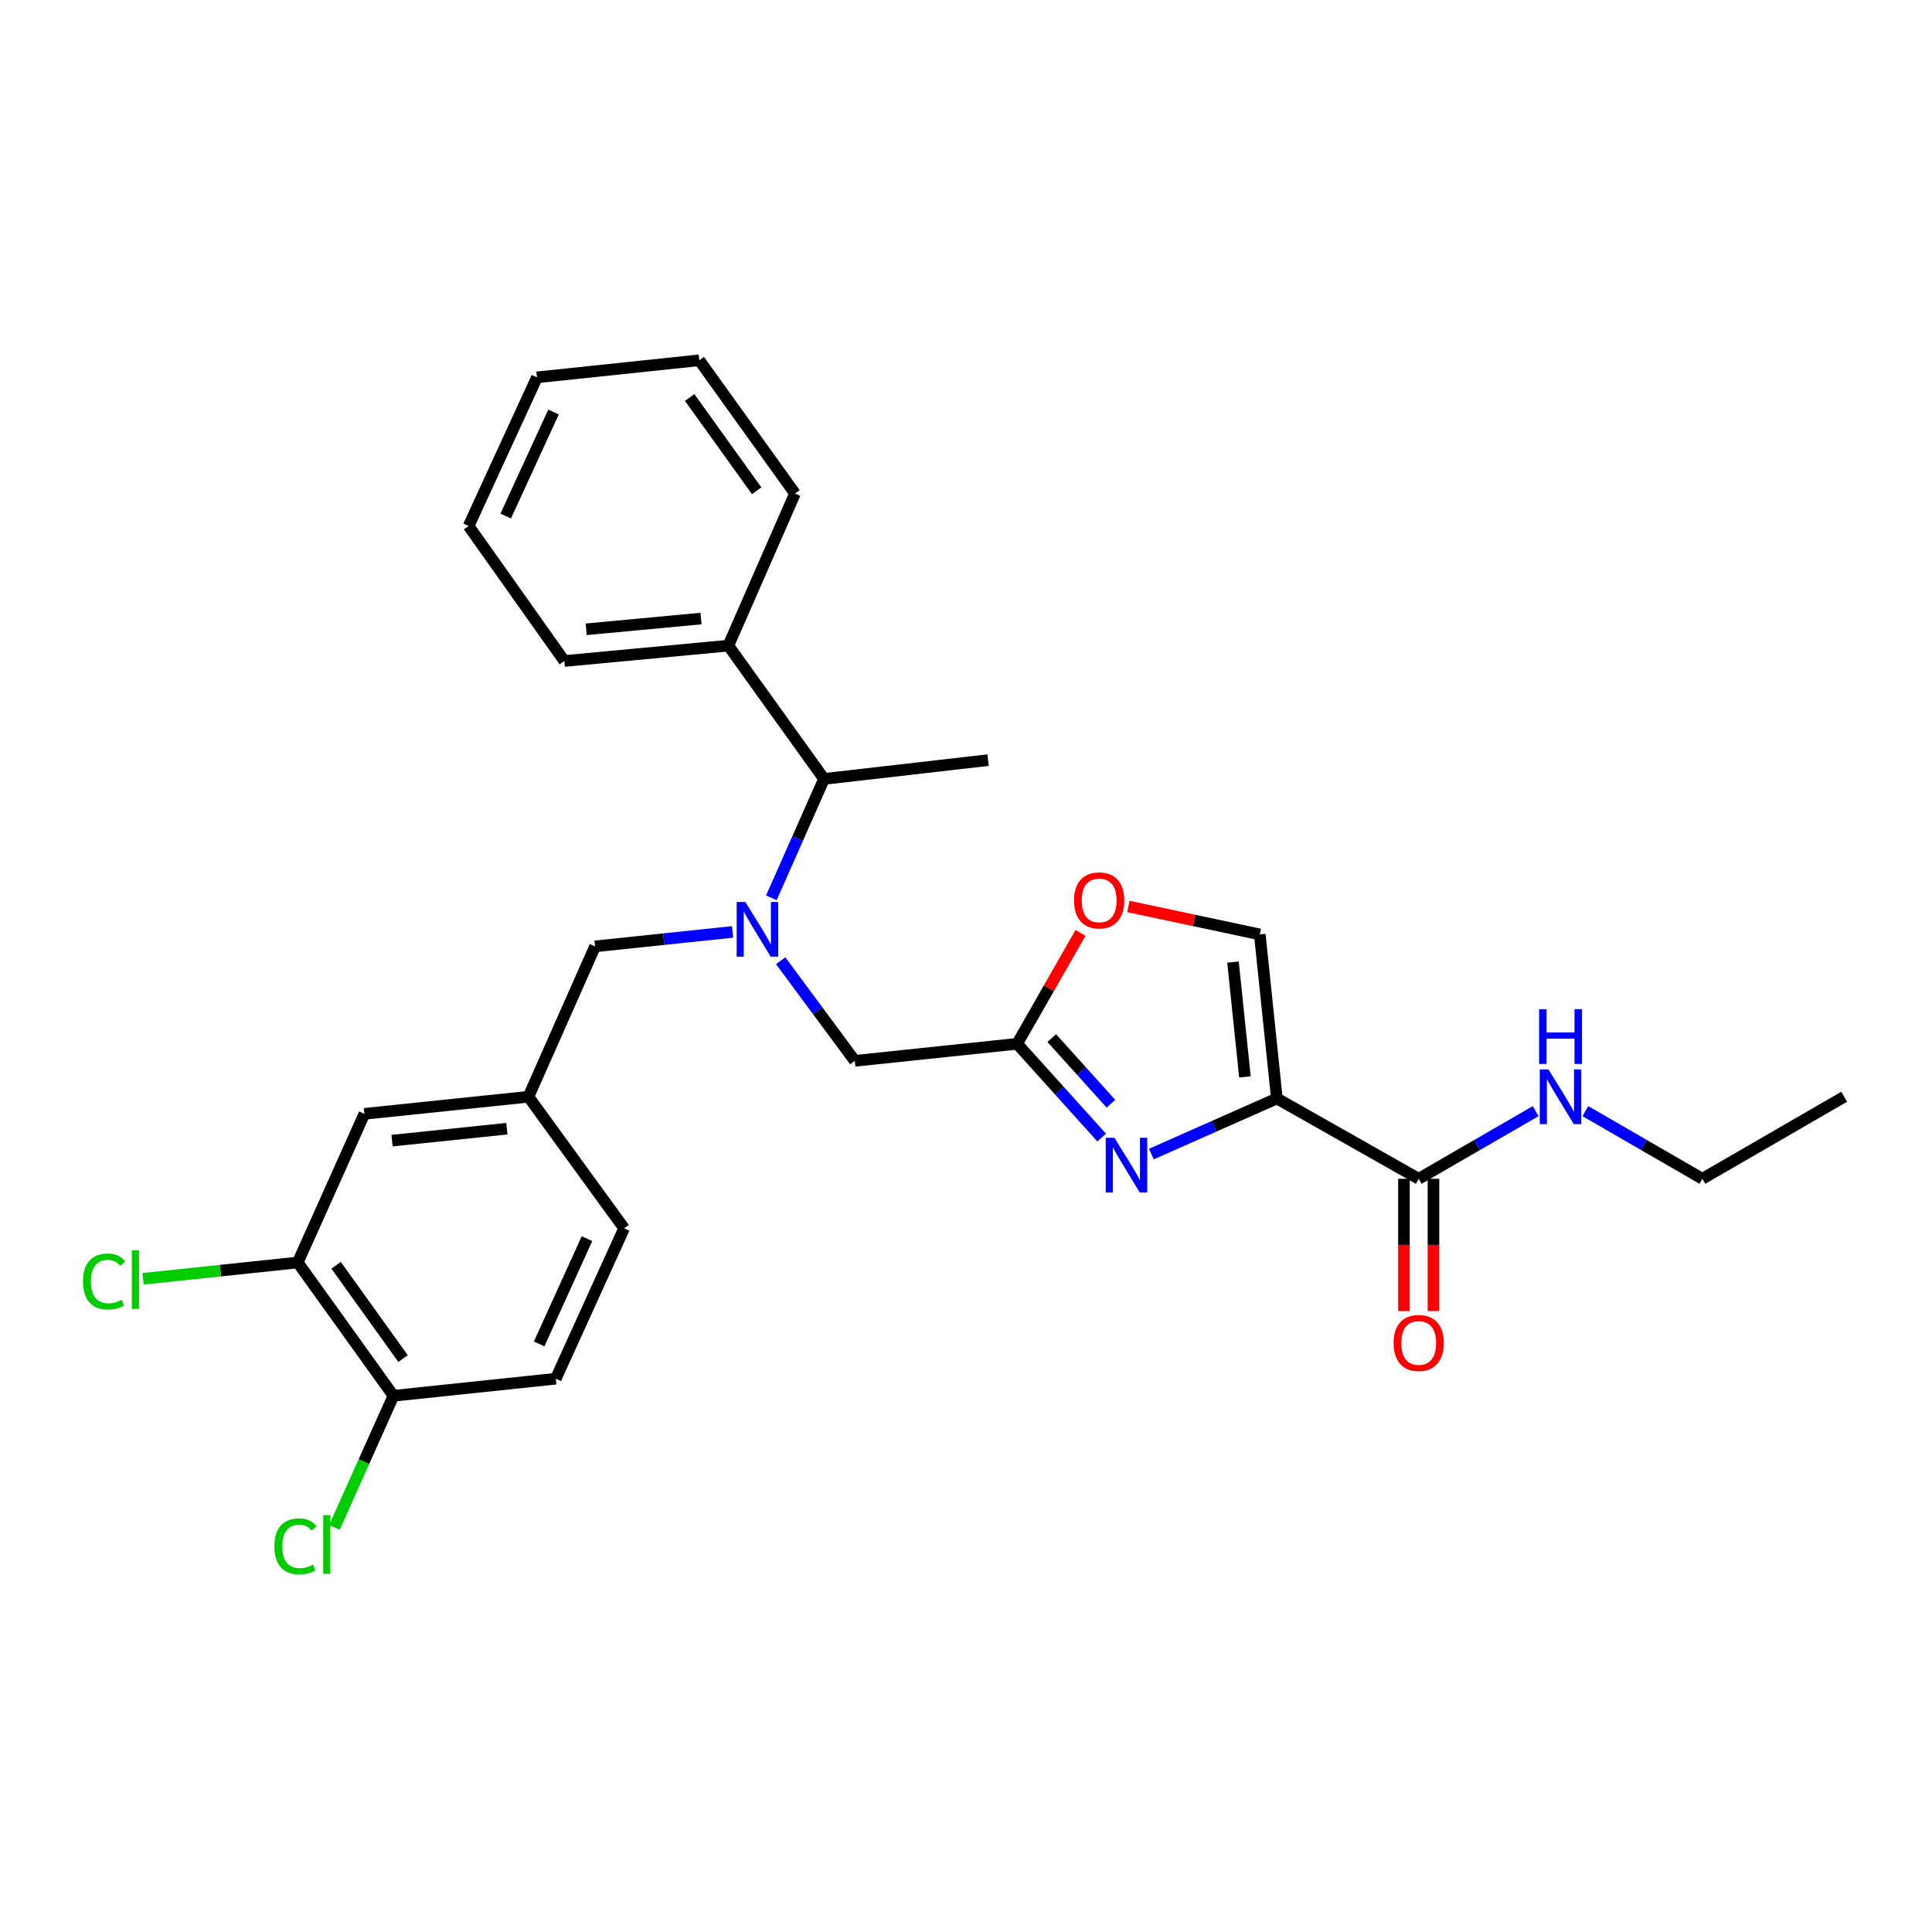 <?xml version='1.0' encoding='iso-8859-1'?>
<svg version='1.1' baseProfile='full'
              xmlns='http://www.w3.org/2000/svg'
                      xmlns:rdkit='http://www.rdkit.org/xml'
                      xmlns:xlink='http://www.w3.org/1999/xlink'
                  xml:space='preserve'
width='1000px' height='1000px' viewBox='0 0 1000 1000'>
<!-- END OF HEADER -->
<rect style='opacity:1.0;fill:#FFFFFF;stroke:none' width='1000' height='1000' x='0' y='0'> </rect>
<path class='bond-0' d='M 881.14,610.136 L 954.545,567.68' style='fill:none;fill-rule:evenodd;stroke:#000000;stroke-width:6px;stroke-linecap:butt;stroke-linejoin:miter;stroke-opacity:1' />
<path class='bond-1' d='M 881.14,610.136 L 850.862,592.627' style='fill:none;fill-rule:evenodd;stroke:#000000;stroke-width:6px;stroke-linecap:butt;stroke-linejoin:miter;stroke-opacity:1' />
<path class='bond-1' d='M 850.862,592.627 L 820.585,575.117' style='fill:none;fill-rule:evenodd;stroke:#0000FF;stroke-width:6px;stroke-linecap:butt;stroke-linejoin:miter;stroke-opacity:1' />
<path class='bond-2' d='M 726.677,610.136 L 726.677,644.366' style='fill:none;fill-rule:evenodd;stroke:#000000;stroke-width:6px;stroke-linecap:butt;stroke-linejoin:miter;stroke-opacity:1' />
<path class='bond-2' d='M 726.677,644.366 L 726.677,678.596' style='fill:none;fill-rule:evenodd;stroke:#FF0000;stroke-width:6px;stroke-linecap:butt;stroke-linejoin:miter;stroke-opacity:1' />
<path class='bond-2' d='M 741.961,610.136 L 741.961,644.366' style='fill:none;fill-rule:evenodd;stroke:#000000;stroke-width:6px;stroke-linecap:butt;stroke-linejoin:miter;stroke-opacity:1' />
<path class='bond-2' d='M 741.961,644.366 L 741.961,678.596' style='fill:none;fill-rule:evenodd;stroke:#FF0000;stroke-width:6px;stroke-linecap:butt;stroke-linejoin:miter;stroke-opacity:1' />
<path class='bond-3' d='M 734.319,610.136 L 764.592,592.627' style='fill:none;fill-rule:evenodd;stroke:#000000;stroke-width:6px;stroke-linecap:butt;stroke-linejoin:miter;stroke-opacity:1' />
<path class='bond-3' d='M 764.592,592.627 L 794.865,575.118' style='fill:none;fill-rule:evenodd;stroke:#0000FF;stroke-width:6px;stroke-linecap:butt;stroke-linejoin:miter;stroke-opacity:1' />
<path class='bond-4' d='M 734.319,610.136 L 660.905,568.564' style='fill:none;fill-rule:evenodd;stroke:#000000;stroke-width:6px;stroke-linecap:butt;stroke-linejoin:miter;stroke-opacity:1' />
<path class='bond-5' d='M 404.083,497.281 L 423.264,523.191' style='fill:none;fill-rule:evenodd;stroke:#0000FF;stroke-width:6px;stroke-linecap:butt;stroke-linejoin:miter;stroke-opacity:1' />
<path class='bond-5' d='M 423.264,523.191 L 442.445,549.102' style='fill:none;fill-rule:evenodd;stroke:#000000;stroke-width:6px;stroke-linecap:butt;stroke-linejoin:miter;stroke-opacity:1' />
<path class='bond-6' d='M 379.181,482.355 L 343.593,486.099' style='fill:none;fill-rule:evenodd;stroke:#0000FF;stroke-width:6px;stroke-linecap:butt;stroke-linejoin:miter;stroke-opacity:1' />
<path class='bond-6' d='M 343.593,486.099 L 308.005,489.842' style='fill:none;fill-rule:evenodd;stroke:#000000;stroke-width:6px;stroke-linecap:butt;stroke-linejoin:miter;stroke-opacity:1' />
<path class='bond-7' d='M 399.251,464.715 L 412.888,433.944' style='fill:none;fill-rule:evenodd;stroke:#0000FF;stroke-width:6px;stroke-linecap:butt;stroke-linejoin:miter;stroke-opacity:1' />
<path class='bond-7' d='M 412.888,433.944 L 426.524,403.173' style='fill:none;fill-rule:evenodd;stroke:#000000;stroke-width:6px;stroke-linecap:butt;stroke-linejoin:miter;stroke-opacity:1' />
<path class='bond-8' d='M 442.445,549.102 L 526.473,540.263' style='fill:none;fill-rule:evenodd;stroke:#000000;stroke-width:6px;stroke-linecap:butt;stroke-linejoin:miter;stroke-opacity:1' />
<path class='bond-9' d='M 308.005,489.842 L 273.514,567.68' style='fill:none;fill-rule:evenodd;stroke:#000000;stroke-width:6px;stroke-linecap:butt;stroke-linejoin:miter;stroke-opacity:1' />
<path class='bond-10' d='M 595.943,597.352 L 628.424,582.958' style='fill:none;fill-rule:evenodd;stroke:#0000FF;stroke-width:6px;stroke-linecap:butt;stroke-linejoin:miter;stroke-opacity:1' />
<path class='bond-10' d='M 628.424,582.958 L 660.905,568.564' style='fill:none;fill-rule:evenodd;stroke:#000000;stroke-width:6px;stroke-linecap:butt;stroke-linejoin:miter;stroke-opacity:1' />
<path class='bond-11' d='M 570.222,588.795 L 548.347,564.529' style='fill:none;fill-rule:evenodd;stroke:#0000FF;stroke-width:6px;stroke-linecap:butt;stroke-linejoin:miter;stroke-opacity:1' />
<path class='bond-11' d='M 548.347,564.529 L 526.473,540.263' style='fill:none;fill-rule:evenodd;stroke:#000000;stroke-width:6px;stroke-linecap:butt;stroke-linejoin:miter;stroke-opacity:1' />
<path class='bond-11' d='M 575.012,571.282 L 559.7,554.296' style='fill:none;fill-rule:evenodd;stroke:#0000FF;stroke-width:6px;stroke-linecap:butt;stroke-linejoin:miter;stroke-opacity:1' />
<path class='bond-11' d='M 559.7,554.296 L 544.388,537.309' style='fill:none;fill-rule:evenodd;stroke:#000000;stroke-width:6px;stroke-linecap:butt;stroke-linejoin:miter;stroke-opacity:1' />
<path class='bond-12' d='M 660.905,568.564 L 652.066,483.652' style='fill:none;fill-rule:evenodd;stroke:#000000;stroke-width:6px;stroke-linecap:butt;stroke-linejoin:miter;stroke-opacity:1' />
<path class='bond-12' d='M 644.377,557.409 L 638.19,497.971' style='fill:none;fill-rule:evenodd;stroke:#000000;stroke-width:6px;stroke-linecap:butt;stroke-linejoin:miter;stroke-opacity:1' />
<path class='bond-13' d='M 652.066,483.652 L 618.056,476.417' style='fill:none;fill-rule:evenodd;stroke:#000000;stroke-width:6px;stroke-linecap:butt;stroke-linejoin:miter;stroke-opacity:1' />
<path class='bond-13' d='M 618.056,476.417 L 584.046,469.183' style='fill:none;fill-rule:evenodd;stroke:#FF0000;stroke-width:6px;stroke-linecap:butt;stroke-linejoin:miter;stroke-opacity:1' />
<path class='bond-14' d='M 154.111,653.466 L 203.64,722.457' style='fill:none;fill-rule:evenodd;stroke:#000000;stroke-width:6px;stroke-linecap:butt;stroke-linejoin:miter;stroke-opacity:1' />
<path class='bond-14' d='M 173.956,654.902 L 208.627,703.195' style='fill:none;fill-rule:evenodd;stroke:#000000;stroke-width:6px;stroke-linecap:butt;stroke-linejoin:miter;stroke-opacity:1' />
<path class='bond-15' d='M 154.111,653.466 L 188.611,576.52' style='fill:none;fill-rule:evenodd;stroke:#000000;stroke-width:6px;stroke-linecap:butt;stroke-linejoin:miter;stroke-opacity:1' />
<path class='bond-16' d='M 154.111,653.466 L 114.077,657.682' style='fill:none;fill-rule:evenodd;stroke:#000000;stroke-width:6px;stroke-linecap:butt;stroke-linejoin:miter;stroke-opacity:1' />
<path class='bond-16' d='M 114.077,657.682 L 74.044,661.898' style='fill:none;fill-rule:evenodd;stroke:#00CC00;stroke-width:6px;stroke-linecap:butt;stroke-linejoin:miter;stroke-opacity:1' />
<path class='bond-17' d='M 203.64,722.457 L 287.668,713.618' style='fill:none;fill-rule:evenodd;stroke:#000000;stroke-width:6px;stroke-linecap:butt;stroke-linejoin:miter;stroke-opacity:1' />
<path class='bond-18' d='M 203.64,722.457 L 188.369,756.526' style='fill:none;fill-rule:evenodd;stroke:#000000;stroke-width:6px;stroke-linecap:butt;stroke-linejoin:miter;stroke-opacity:1' />
<path class='bond-18' d='M 188.369,756.526 L 173.097,790.596' style='fill:none;fill-rule:evenodd;stroke:#00CC00;stroke-width:6px;stroke-linecap:butt;stroke-linejoin:miter;stroke-opacity:1' />
<path class='bond-19' d='M 376.995,334.183 L 426.524,403.173' style='fill:none;fill-rule:evenodd;stroke:#000000;stroke-width:6px;stroke-linecap:butt;stroke-linejoin:miter;stroke-opacity:1' />
<path class='bond-20' d='M 376.995,334.183 L 292.092,342.139' style='fill:none;fill-rule:evenodd;stroke:#000000;stroke-width:6px;stroke-linecap:butt;stroke-linejoin:miter;stroke-opacity:1' />
<path class='bond-20' d='M 362.834,320.159 L 303.402,325.728' style='fill:none;fill-rule:evenodd;stroke:#000000;stroke-width:6px;stroke-linecap:butt;stroke-linejoin:miter;stroke-opacity:1' />
<path class='bond-21' d='M 376.995,334.183 L 411.486,255.461' style='fill:none;fill-rule:evenodd;stroke:#000000;stroke-width:6px;stroke-linecap:butt;stroke-linejoin:miter;stroke-opacity:1' />
<path class='bond-22' d='M 426.524,403.173 L 511.435,393.442' style='fill:none;fill-rule:evenodd;stroke:#000000;stroke-width:6px;stroke-linecap:butt;stroke-linejoin:miter;stroke-opacity:1' />
<path class='bond-23' d='M 292.092,342.139 L 242.555,272.265' style='fill:none;fill-rule:evenodd;stroke:#000000;stroke-width:6px;stroke-linecap:butt;stroke-linejoin:miter;stroke-opacity:1' />
<path class='bond-24' d='M 411.486,255.461 L 361.957,186.479' style='fill:none;fill-rule:evenodd;stroke:#000000;stroke-width:6px;stroke-linecap:butt;stroke-linejoin:miter;stroke-opacity:1' />
<path class='bond-24' d='M 391.642,254.028 L 356.971,205.741' style='fill:none;fill-rule:evenodd;stroke:#000000;stroke-width:6px;stroke-linecap:butt;stroke-linejoin:miter;stroke-opacity:1' />
<path class='bond-25' d='M 361.957,186.479 L 277.938,195.319' style='fill:none;fill-rule:evenodd;stroke:#000000;stroke-width:6px;stroke-linecap:butt;stroke-linejoin:miter;stroke-opacity:1' />
<path class='bond-26' d='M 242.555,272.265 L 277.938,195.319' style='fill:none;fill-rule:evenodd;stroke:#000000;stroke-width:6px;stroke-linecap:butt;stroke-linejoin:miter;stroke-opacity:1' />
<path class='bond-26' d='M 261.749,267.109 L 286.516,213.246' style='fill:none;fill-rule:evenodd;stroke:#000000;stroke-width:6px;stroke-linecap:butt;stroke-linejoin:miter;stroke-opacity:1' />
<path class='bond-27' d='M 188.611,576.52 L 273.514,567.68' style='fill:none;fill-rule:evenodd;stroke:#000000;stroke-width:6px;stroke-linecap:butt;stroke-linejoin:miter;stroke-opacity:1' />
<path class='bond-27' d='M 202.929,590.396 L 262.361,584.208' style='fill:none;fill-rule:evenodd;stroke:#000000;stroke-width:6px;stroke-linecap:butt;stroke-linejoin:miter;stroke-opacity:1' />
<path class='bond-28' d='M 287.668,713.618 L 323.042,635.779' style='fill:none;fill-rule:evenodd;stroke:#000000;stroke-width:6px;stroke-linecap:butt;stroke-linejoin:miter;stroke-opacity:1' />
<path class='bond-28' d='M 279.06,695.618 L 303.822,641.132' style='fill:none;fill-rule:evenodd;stroke:#000000;stroke-width:6px;stroke-linecap:butt;stroke-linejoin:miter;stroke-opacity:1' />
<path class='bond-29' d='M 273.514,567.68 L 323.042,635.779' style='fill:none;fill-rule:evenodd;stroke:#000000;stroke-width:6px;stroke-linecap:butt;stroke-linejoin:miter;stroke-opacity:1' />
<path class='bond-30' d='M 559.266,482.864 L 542.869,511.563' style='fill:none;fill-rule:evenodd;stroke:#FF0000;stroke-width:6px;stroke-linecap:butt;stroke-linejoin:miter;stroke-opacity:1' />
<path class='bond-30' d='M 542.869,511.563 L 526.473,540.263' style='fill:none;fill-rule:evenodd;stroke:#000000;stroke-width:6px;stroke-linecap:butt;stroke-linejoin:miter;stroke-opacity:1' />
<path  class='atom-2' d='M 721.319 695.119
Q 721.319 688.319, 724.679 684.519
Q 728.039 680.719, 734.319 680.719
Q 740.599 680.719, 743.959 684.519
Q 747.319 688.319, 747.319 695.119
Q 747.319 701.999, 743.919 705.919
Q 740.519 709.799, 734.319 709.799
Q 728.079 709.799, 724.679 705.919
Q 721.319 702.039, 721.319 695.119
M 734.319 706.599
Q 738.639 706.599, 740.959 703.719
Q 743.319 700.799, 743.319 695.119
Q 743.319 689.559, 740.959 686.759
Q 738.639 683.919, 734.319 683.919
Q 729.999 683.919, 727.639 686.719
Q 725.319 689.519, 725.319 695.119
Q 725.319 700.839, 727.639 703.719
Q 729.999 706.599, 734.319 706.599
' fill='#FF0000'/>
<path  class='atom-3' d='M 801.465 553.52
L 810.745 568.52
Q 811.665 570, 813.145 572.68
Q 814.625 575.36, 814.705 575.52
L 814.705 553.52
L 818.465 553.52
L 818.465 581.84
L 814.585 581.84
L 804.625 565.44
Q 803.465 563.52, 802.225 561.32
Q 801.025 559.12, 800.665 558.44
L 800.665 581.84
L 796.985 581.84
L 796.985 553.52
L 801.465 553.52
' fill='#0000FF'/>
<path  class='atom-3' d='M 796.645 522.368
L 800.485 522.368
L 800.485 534.408
L 814.965 534.408
L 814.965 522.368
L 818.805 522.368
L 818.805 550.688
L 814.965 550.688
L 814.965 537.608
L 800.485 537.608
L 800.485 550.688
L 796.645 550.688
L 796.645 522.368
' fill='#0000FF'/>
<path  class='atom-5' d='M 385.773 466.843
L 395.053 481.843
Q 395.973 483.323, 397.453 486.003
Q 398.933 488.683, 399.013 488.843
L 399.013 466.843
L 402.773 466.843
L 402.773 495.163
L 398.893 495.163
L 388.933 478.763
Q 387.773 476.843, 386.533 474.643
Q 385.333 472.443, 384.973 471.763
L 384.973 495.163
L 381.293 495.163
L 381.293 466.843
L 385.773 466.843
' fill='#0000FF'/>
<path  class='atom-8' d='M 576.815 588.895
L 586.095 603.895
Q 587.015 605.375, 588.495 608.055
Q 589.975 610.735, 590.055 610.895
L 590.055 588.895
L 593.815 588.895
L 593.815 617.215
L 589.935 617.215
L 579.975 600.815
Q 578.815 598.895, 577.575 596.695
Q 576.375 594.495, 576.015 593.815
L 576.015 617.215
L 572.335 617.215
L 572.335 588.895
L 576.815 588.895
' fill='#0000FF'/>
<path  class='atom-24' d='M 42.971 663.294
Q 42.971 656.254, 46.251 652.574
Q 49.571 648.854, 55.851 648.854
Q 61.691 648.854, 64.811 652.974
L 62.171 655.134
Q 59.891 652.134, 55.851 652.134
Q 51.571 652.134, 49.291 655.014
Q 47.051 657.854, 47.051 663.294
Q 47.051 668.894, 49.371 671.774
Q 51.731 674.654, 56.291 674.654
Q 59.411 674.654, 63.051 672.774
L 64.171 675.774
Q 62.691 676.734, 60.451 677.294
Q 58.211 677.854, 55.731 677.854
Q 49.571 677.854, 46.251 674.094
Q 42.971 670.334, 42.971 663.294
' fill='#00CC00'/>
<path  class='atom-24' d='M 68.251 647.134
L 71.931 647.134
L 71.931 677.494
L 68.251 677.494
L 68.251 647.134
' fill='#00CC00'/>
<path  class='atom-25' d='M 142.029 800.384
Q 142.029 793.344, 145.309 789.664
Q 148.629 785.944, 154.909 785.944
Q 160.749 785.944, 163.869 790.064
L 161.229 792.224
Q 158.949 789.224, 154.909 789.224
Q 150.629 789.224, 148.349 792.104
Q 146.109 794.944, 146.109 800.384
Q 146.109 805.984, 148.429 808.864
Q 150.789 811.744, 155.349 811.744
Q 158.469 811.744, 162.109 809.864
L 163.229 812.864
Q 161.749 813.824, 159.509 814.384
Q 157.269 814.944, 154.789 814.944
Q 148.629 814.944, 145.309 811.184
Q 142.029 807.424, 142.029 800.384
' fill='#00CC00'/>
<path  class='atom-25' d='M 167.309 784.224
L 170.989 784.224
L 170.989 814.584
L 167.309 814.584
L 167.309 784.224
' fill='#00CC00'/>
<path  class='atom-27' d='M 555.92 466.045
Q 555.92 459.245, 559.28 455.445
Q 562.64 451.645, 568.92 451.645
Q 575.2 451.645, 578.56 455.445
Q 581.92 459.245, 581.92 466.045
Q 581.92 472.925, 578.52 476.845
Q 575.12 480.725, 568.92 480.725
Q 562.68 480.725, 559.28 476.845
Q 555.92 472.965, 555.92 466.045
M 568.92 477.525
Q 573.24 477.525, 575.56 474.645
Q 577.92 471.725, 577.92 466.045
Q 577.92 460.485, 575.56 457.685
Q 573.24 454.845, 568.92 454.845
Q 564.6 454.845, 562.24 457.645
Q 559.92 460.445, 559.92 466.045
Q 559.92 471.765, 562.24 474.645
Q 564.6 477.525, 568.92 477.525
' fill='#FF0000'/>
</svg>
